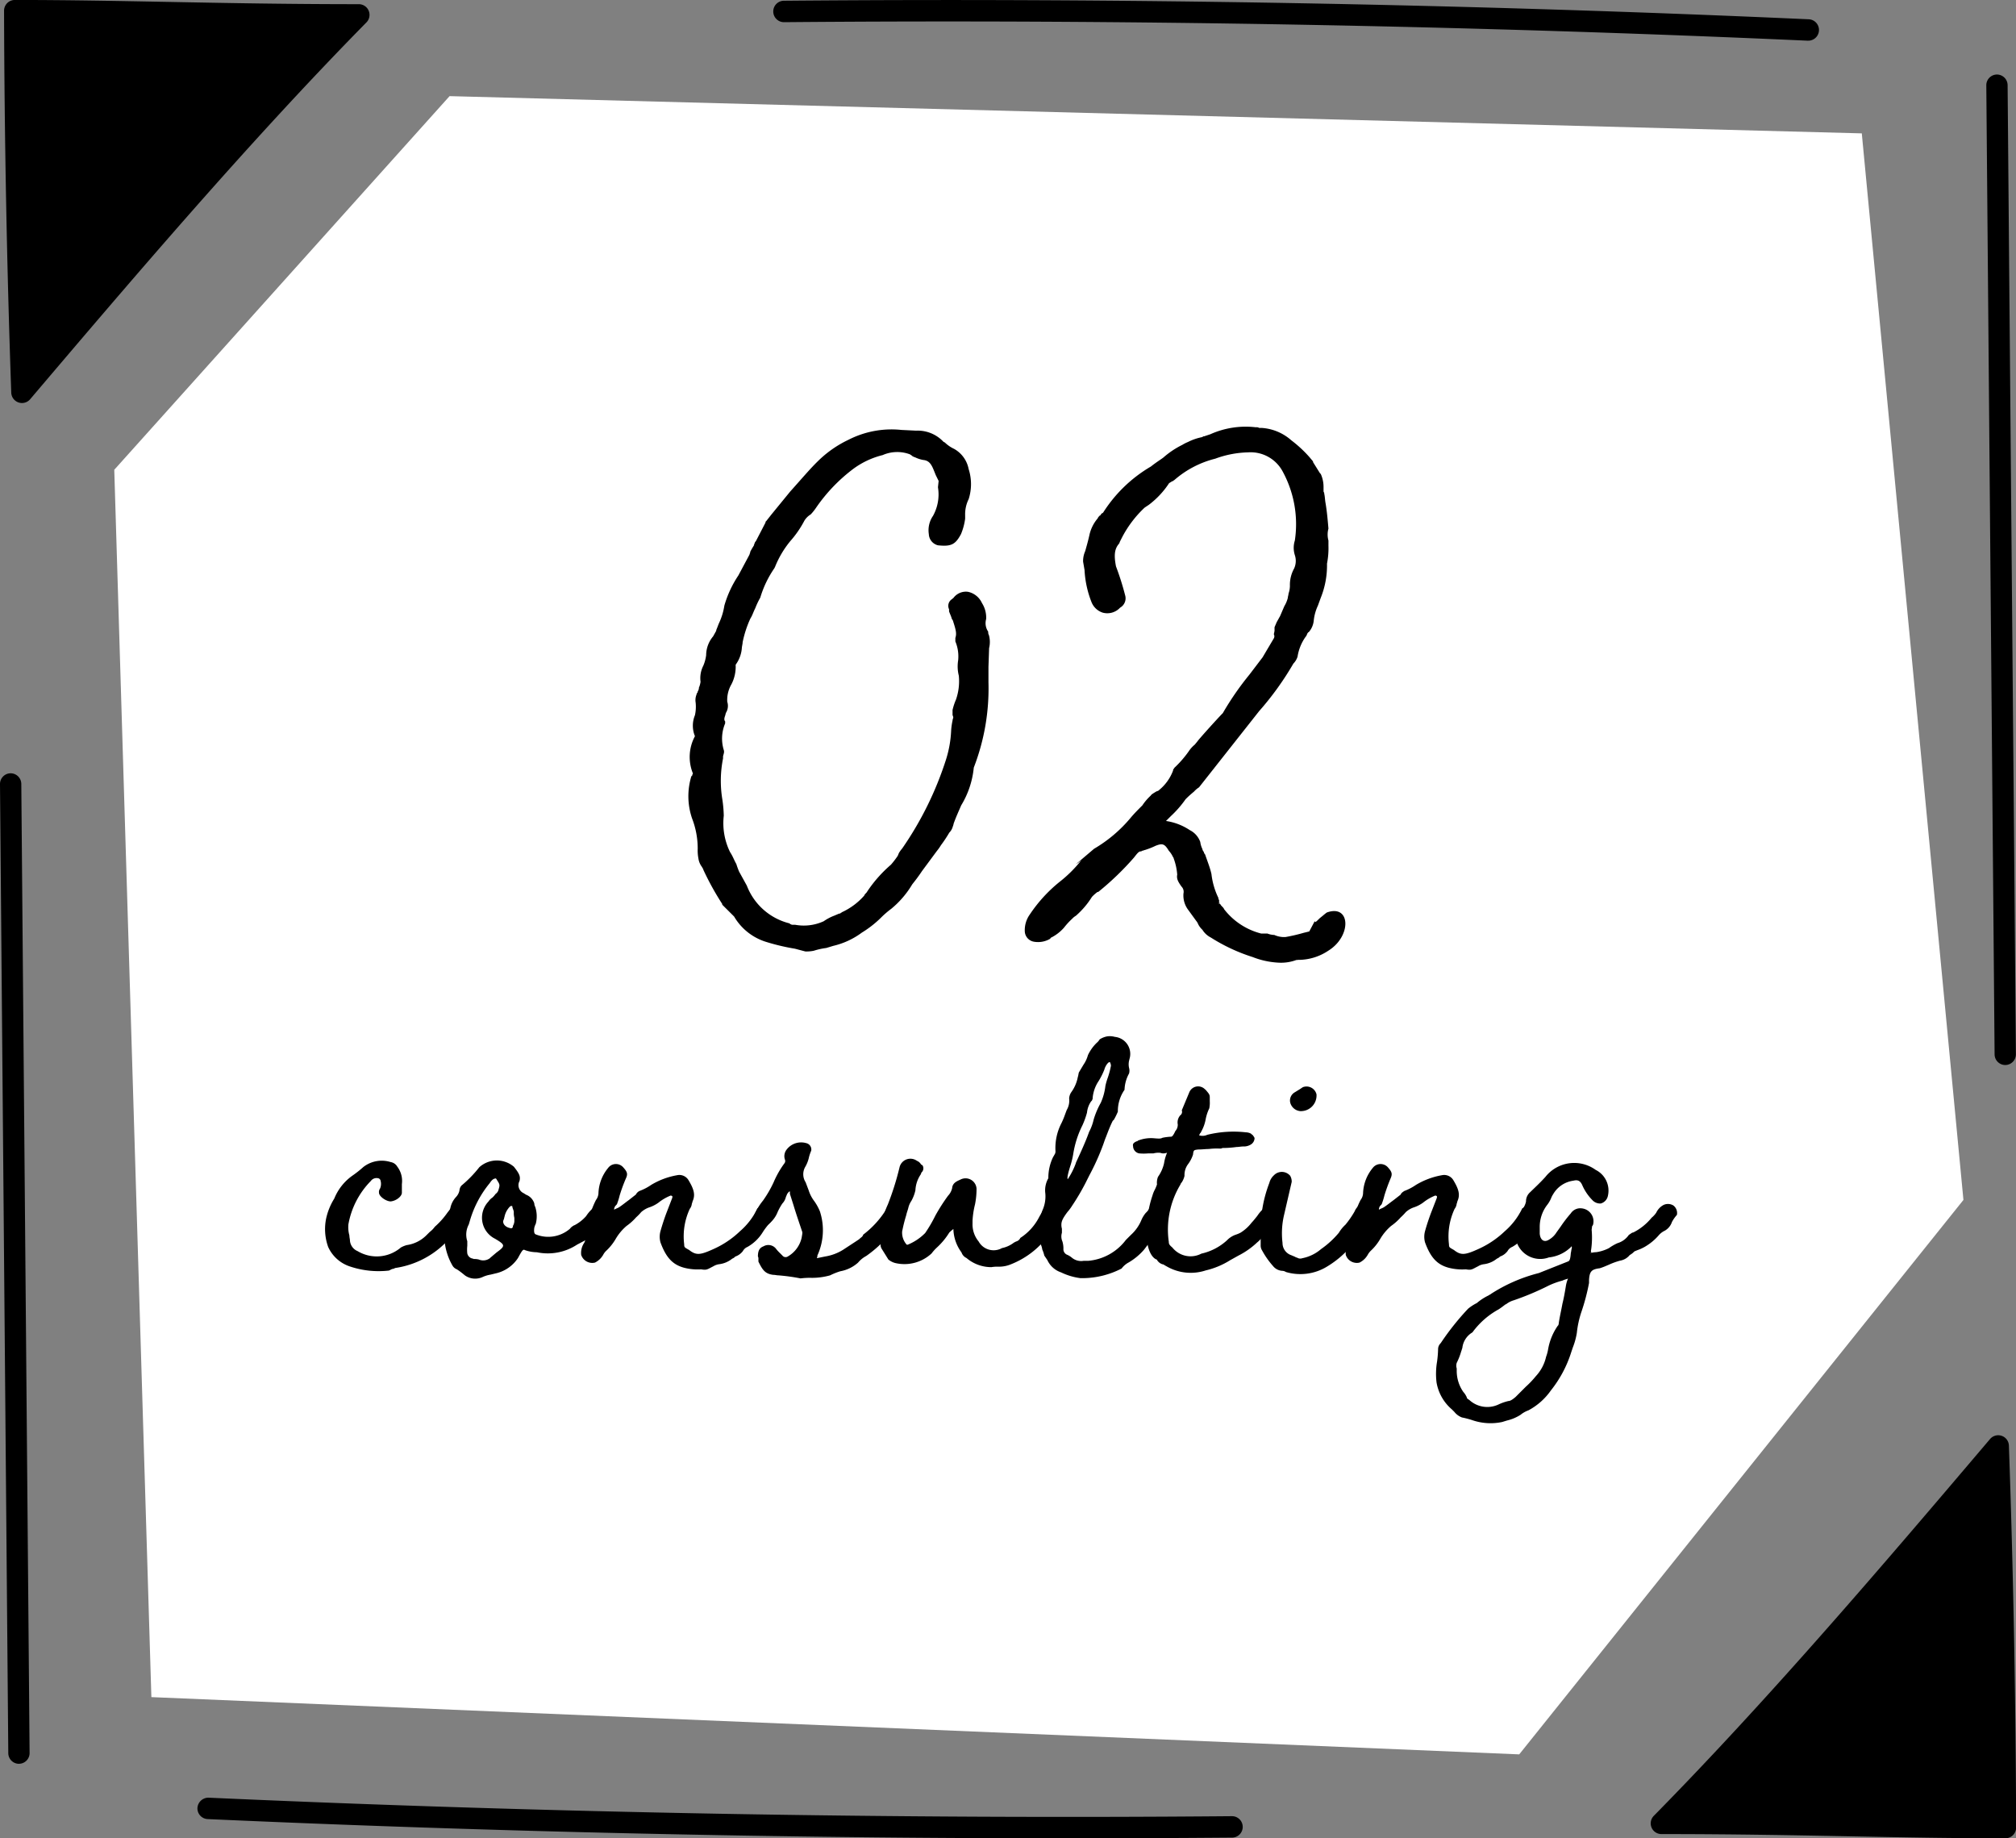 <svg xmlns="http://www.w3.org/2000/svg" width="81" height="73.852" viewBox="0 0 81 73.852">
  <rect x="0" y="0" width="81" height="73.852" fill="#808080" stroke="none"/>
  <g id="グループ_6031" data-name="グループ 6031" transform="translate(-642.5 -4606)">
    <path id="パス_16212" data-name="パス 16212" d="M5214.563,3660.059l-13.472,15.011,1.491,49.307,54.958,2.3,17.848-22.274-4.084-42.848Z" transform="translate(-4554 949.803)" fill="#fff"/>
    <g id="グループ_5285" data-name="グループ 5285" transform="translate(-210.994 3893.713)">
      <path id="パス_6158" data-name="パス 6158" d="M949.193,713.921h-.02c-13.633-.611-27.47-.861-41.118-.743h0a.43.43,0,0,1,0-.861c13.666-.119,27.516.131,41.164.744a.43.43,0,0,1-.018.86Z" transform="translate(-23.062 0)"/>
      <path id="パス_6159" data-name="パス 6159" d="M993.308,757.295a.43.43,0,0,1-.43-.426l-.333-38.932a.43.43,0,0,1,.426-.434h0a.431.431,0,0,1,.43.426l.333,38.932a.43.43,0,0,1-.426.434Z" transform="translate(-59.244 -2.222)"/>
      <path id="パス_6160" data-name="パス 6160" d="M902.283,839.75c-11.509,0-23.1-.259-34.557-.772a.43.43,0,0,1-.411-.449.441.441,0,0,1,.449-.411c13.633.612,27.471.862,41.118.743h0a.43.43,0,0,1,0,.861Q905.593,839.749,902.283,839.75Z" transform="translate(-5.888 -53.611)"/>
      <path id="パス_6161" data-name="パス 6161" d="M854.257,806.208a.431.431,0,0,1-.43-.426l-.333-38.932a.43.43,0,0,1,.426-.435h0a.431.431,0,0,1,.43.426l.333,38.932a.43.43,0,0,1-.426.434Z" transform="translate(0 -23.062)"/>
      <g id="グループ_5279" data-name="グループ 5279" transform="translate(853.66 712.287)">
        <path id="パス_6162" data-name="パス 6162" d="M854.534,713.038q.021,7.666.289,15.33c4.329-5.094,8.844-10.4,13.532-15.162C862.9,713.206,858.96,713.038,854.534,713.038Z" transform="translate(-854.104 -712.607)"/>
        <path id="パス_6163" data-name="パス 6163" d="M854.5,728.478a.432.432,0,0,1-.43-.416c-.178-5.089-.275-10.252-.289-15.344a.431.431,0,0,1,.431-.432c2.1,0,4.087.038,6.189.078,2.344.045,4.769.091,7.633.091a.43.43,0,0,1,.307.732c-4.731,4.808-9.4,10.3-13.511,15.138A.429.429,0,0,1,854.5,728.478Zm.142-15.33c.016,4.573.1,9.2.25,13.773,3.735-4.392,7.887-9.24,12.12-13.606-2.436-.009-4.563-.05-6.629-.089C858.435,713.188,856.582,713.153,854.646,713.148Z" transform="translate(-853.784 -712.287)"/>
      </g>
      <g id="グループ_5280" data-name="グループ 5280" transform="translate(919.812 769.947)">
        <path id="パス_6164" data-name="パス 6164" d="M983.615,828.832q-.021-7.667-.29-15.33c-4.329,5.094-8.843,10.4-13.532,15.162C975.244,828.664,979.188,828.832,983.615,828.832Z" transform="translate(-969.363 -813.071)"/>
        <path id="パス_6165" data-name="パス 6165" d="M983.3,828.943c-2.1,0-4.088-.037-6.189-.078-2.345-.045-4.769-.091-7.632-.091a.43.43,0,0,1-.307-.732c4.736-4.812,9.4-10.3,13.51-15.138a.43.43,0,0,1,.758.263c.178,5.083.276,10.245.29,15.344a.431.431,0,0,1-.43.432Zm-12.8-1.028c2.436.01,4.563.05,6.629.089,1.953.038,3.8.073,5.741.077-.017-4.577-.1-9.2-.251-13.773C978.88,818.7,974.73,823.546,970.493,827.915Z" transform="translate(-969.043 -812.752)"/>
      </g>
    </g>
    <g id="グループ_5289" data-name="グループ 5289" transform="translate(-110.64 3485.313)">
      <g id="グループ_5287" data-name="グループ 5287" transform="translate(766.201 1162.311)">
        <path id="パス_6178" data-name="パス 6178" d="M767.183,1159.376a1.455,1.455,0,0,1-.857-.777,2.111,2.111,0,0,1-.082-1.145,2.532,2.532,0,0,1,.327-.8,2.081,2.081,0,0,1,.755-.939,4.519,4.519,0,0,0,.411-.327,1.2,1.2,0,0,1,1.1-.2.379.379,0,0,1,.266.184.949.949,0,0,1,.184.7v.348c0,.143-.225.327-.45.348-.182,0-.469-.2-.469-.348a.225.225,0,0,1,.039-.163.471.471,0,0,0,.022-.327c0-.041-.061-.082-.061-.082a.284.284,0,0,0-.329.1,3.307,3.307,0,0,0-.9,1.737,1.234,1.234,0,0,0,.039.452c0,.08.022.143.022.2a.5.5,0,0,0,.307.428,1.494,1.494,0,0,0,1.737-.143.978.978,0,0,1,.245-.1,1.389,1.389,0,0,0,.757-.368l.164-.162a.947.947,0,0,0,.2-.206,3.165,3.165,0,0,0,.511-.572l.143-.182a.594.594,0,0,1,.305-.184.362.362,0,0,1,.349.184.53.53,0,0,1-.083.511c-.266.264-.389.428-.632.714a3.6,3.6,0,0,1-2.188,1.187.287.287,0,0,1-.123.041l-.123.061A3.622,3.622,0,0,1,767.183,1159.376Z" transform="translate(-766.201 -1150.127)"/>
        <path id="パス_6179" data-name="パス 6179" d="M769.839,1159.754c-.1-.082-.2-.164-.325-.245l-.043-.021a.342.342,0,0,1-.143-.143,2.432,2.432,0,0,1-.307-.941l.063-.327.019-.08a.466.466,0,0,0,.043-.166.332.332,0,0,0-.043-.1c-.039-.143-.061-.225,0-.326a1.361,1.361,0,0,0,.143-.348.935.935,0,0,1,.225-.45.54.54,0,0,0,.143-.266.34.34,0,0,1,.082-.2,4.794,4.794,0,0,0,.716-.736,1.055,1.055,0,0,1,1.389-.02c.227.286.268.389.227.573a.353.353,0,0,0,.164.489l.1.063a.552.552,0,0,1,.329.348.325.325,0,0,0,.039.143,1.224,1.224,0,0,1,.022.673.78.78,0,0,0-.061.164c-.022.166,0,.245.061.266a1.336,1.336,0,0,0,1.369-.225.431.431,0,0,1,.143-.123.063.063,0,0,1,.041-.02,1.607,1.607,0,0,0,.469-.368,1.509,1.509,0,0,1,.39-.409.344.344,0,0,1,.45.043.571.571,0,0,1,.1.143c.043.143-.2.53-.3.612l-.493.491-.162.082a.061.061,0,0,1-.041.022l-.307.162a2.139,2.139,0,0,1-1.616.307,1.489,1.489,0,0,1-.469-.082c-.082-.041-.1-.041-.286.307a1.446,1.446,0,0,1-.859.614l-.244.059a1.275,1.275,0,0,0-.329.1A.715.715,0,0,1,769.839,1159.754Zm1-.7.266-.225c.368-.266.348-.307-.061-.551a.943.943,0,0,1-.266-1.493.578.578,0,0,1,.164-.164.951.951,0,0,0,.123-.143.285.285,0,0,0,.123-.186c.061-.2.041-.2-.1-.428-.02,0,0-.021-.061,0-.082.02-.143.1-.2.184a4.233,4.233,0,0,0-.777,1.45l-.061.206a.864.864,0,0,0-.06.673v.184a1.423,1.423,0,0,0,0,.307.272.272,0,0,0,.143.184c.039.02.082.02.121.041a.7.7,0,0,1,.2.02A.454.454,0,0,0,770.841,1159.058Zm.92-1.287a.4.4,0,0,0,.061-.186v-.143a.771.771,0,0,1-.022-.225c0-.08-.06-.162-.06-.244a.086.086,0,0,0-.1.021.824.824,0,0,0-.2.347l-.041.162c-.082.143.041.307.245.349C771.7,1157.872,771.762,1157.853,771.762,1157.771Z" transform="translate(-764.215 -1150.137)"/>
        <path id="パス_6180" data-name="パス 6180" d="M776.389,1159.382c-.47-.123-.736-.409-.961-1.021a.848.848,0,0,1,0-.452c.063-.225.143-.47.225-.694l.245-.634c.02-.063,0-.082,0-.082a.158.158,0,0,0-.06-.02,1.906,1.906,0,0,0-.491.286,1.4,1.4,0,0,1-.349.182.968.968,0,0,0-.348.2,1.791,1.791,0,0,1-.2.206,2.194,2.194,0,0,1-.387.348,2.053,2.053,0,0,0-.429.511,2.1,2.1,0,0,1-.368.469.635.635,0,0,0-.143.184.8.8,0,0,1-.326.307.468.468,0,0,1-.554-.307.713.713,0,0,1,.124-.491,1.3,1.3,0,0,0,.121-.53c.022-.143.022-.227.041-.308a3.459,3.459,0,0,1,.307-.879.485.485,0,0,0,.1-.264,1.681,1.681,0,0,1,.387-1.021.39.39,0,0,1,.612-.022c.165.184.186.266.1.45a6.5,6.5,0,0,0-.247.675,2.721,2.721,0,0,1-.1.326c0,.022-.041.063-.061.082a.235.235,0,0,0-.061.165c.061-.041.143-.062.2-.1.123-.08.245-.182.388-.286l.285-.223a.33.33,0,0,1,.143-.143,2.108,2.108,0,0,0,.472-.245,3.028,3.028,0,0,1,1.041-.389.428.428,0,0,1,.45.184c.225.368.286.593.184.839-.02.041-.02.082-.041.121a.384.384,0,0,1-.082.206,2.617,2.617,0,0,0-.225,1.43c0,.123.021.123.2.225.286.225.45.2.982-.041a3.734,3.734,0,0,0,1.062-.716,2.8,2.8,0,0,0,.7-.919c.021,0,.063-.042.1-.061a.381.381,0,0,1,.327-.125c.164.043.266.1.286.247.041.021-.143.45-.2.511a2.618,2.618,0,0,0-.3.387,1.709,1.709,0,0,1-.615.593.362.362,0,0,0-.182.164.65.65,0,0,1-.308.223.3.3,0,0,1-.121.083,1.029,1.029,0,0,1-.533.225.6.6,0,0,0-.225.082c-.244.123-.264.164-.491.123A2.158,2.158,0,0,1,776.389,1159.382Z" transform="translate(-761.952 -1150.073)"/>
        <path id="パス_6181" data-name="パス 6181" d="M782.377,1157.534a.084.084,0,0,0-.019.061,1.815,1.815,0,0,1-.1.2,1.409,1.409,0,0,1-.326.368,1.529,1.529,0,0,0-.247.307.806.806,0,0,1-.244.307,4.923,4.923,0,0,1-.593.49,1.1,1.1,0,0,0-.327.266,1.457,1.457,0,0,1-.716.348,2.739,2.739,0,0,0-.409.164,2.7,2.7,0,0,1-.736.1,2.918,2.918,0,0,0-.45.022,7.884,7.884,0,0,0-.9-.123c-.061,0-.123-.02-.2-.02-.327-.041-.43-.2-.593-.532v-.123a.164.164,0,0,0-.02-.084c0-.223.061-.346.225-.407a.391.391,0,0,1,.489.082,1.513,1.513,0,0,0,.143.163l.124.123a.164.164,0,0,0,.223.039,1.161,1.161,0,0,0,.554-.755c.019-.123.039-.2.019-.244-.123-.368-.244-.716-.348-1.063l-.143-.45v-.061c0-.02,0-.042-.019-.042l-.063.061a.02.02,0,0,1-.019.022l-.061.143a.574.574,0,0,1-.143.264,2.465,2.465,0,0,0-.184.329,1.16,1.16,0,0,1-.308.448.432.432,0,0,1-.571.041c-.082-.041-.164-.141-.123-.2a2.375,2.375,0,0,1,.409-.736,4.6,4.6,0,0,0,.428-.738,3.793,3.793,0,0,1,.429-.755.152.152,0,0,0,.021-.163.431.431,0,0,1,.084-.409.731.731,0,0,1,.775-.244.261.261,0,0,1,.2.305,1.6,1.6,0,0,0-.1.307,1.337,1.337,0,0,1-.143.348.593.593,0,0,0,.019.612l.124.329a1.41,1.41,0,0,0,.223.429,2.057,2.057,0,0,1,.225.407,2.442,2.442,0,0,1-.1,1.779v.039a.071.071,0,0,1-.021.043.02.02,0,0,0,.021.02l.307-.063a1.956,1.956,0,0,0,.716-.264l.532-.348.123-.082c.082-.082.143-.1.163-.184a3.754,3.754,0,0,0,.941-1.041c.041-.082.409-.349.653-.082C782.4,1157.372,782.4,1157.413,782.377,1157.534Z" transform="translate(-759.106 -1150.433)"/>
        <path id="パス_6182" data-name="パス 6182" d="M786.535,1157.4a5.75,5.75,0,0,1-.409.655,3.42,3.42,0,0,1-1.573,1.268,1.241,1.241,0,0,1-.533.1,1.447,1.447,0,0,0-.264.019,1.536,1.536,0,0,1-1-.367.381.381,0,0,1-.2-.225,1.642,1.642,0,0,1-.326-.941,1.81,1.81,0,0,0-.165.143,2.812,2.812,0,0,1-.511.614,1.789,1.789,0,0,0-.2.225,1.6,1.6,0,0,1-1.45.388.709.709,0,0,1-.286-.143l-.268-.43a.315.315,0,0,1-.041-.225,3.145,3.145,0,0,1,.286-1.553,11.2,11.2,0,0,0,.47-1.493.449.449,0,0,1,.7-.264.324.324,0,0,1,.164.143l.061.039a.225.225,0,0,1-.041.286c-.02.041-.02.041-.02.061a1.246,1.246,0,0,0-.225.654,1.555,1.555,0,0,1-.164.429.844.844,0,0,0-.123.286c-.02.082-.061.182-.082.286a6.1,6.1,0,0,0-.164.655.725.725,0,0,0,.184.53h.041a2.092,2.092,0,0,0,.7-.468,5.679,5.679,0,0,0,.409-.7,7.582,7.582,0,0,1,.511-.8.651.651,0,0,0,.164-.307c.019-.225.223-.286.348-.348a.443.443,0,0,1,.632.368,3.179,3.179,0,0,1-.061.634,3.431,3.431,0,0,0-.1.654v.121a1.076,1.076,0,0,0,.245.716.688.688,0,0,0,.939.266,1.174,1.174,0,0,0,.43-.184.61.61,0,0,1,.143-.082.258.258,0,0,0,.165-.143,2.18,2.18,0,0,0,.755-.837,4.535,4.535,0,0,1,.268-.429.378.378,0,0,1,.51-.043A.336.336,0,0,1,786.535,1157.4Zm-4.23.45h0Z" transform="translate(-756.985 -1150.16)"/>
        <path id="パス_6183" data-name="パス 6183" d="M783.916,1161.693a.935.935,0,0,1-.552-.493l-.123-.182a1.386,1.386,0,0,0-.082-.245.675.675,0,0,0-.123-.307,3.637,3.637,0,0,0,.022-.489,1.976,1.976,0,0,1,.1-.759,1.368,1.368,0,0,0,.124-.694.978.978,0,0,1,.121-.614,1.919,1.919,0,0,1,.184-.837l.082-.143a.228.228,0,0,0,.021-.1,2.18,2.18,0,0,1,.245-1.144,3.381,3.381,0,0,0,.143-.348l.061-.164a.753.753,0,0,0,.1-.47.5.5,0,0,1,.082-.245,1.518,1.518,0,0,0,.266-.614c.021-.061.021-.1.041-.182l.184-.309a1.284,1.284,0,0,0,.182-.389,1.681,1.681,0,0,1,.349-.491.559.559,0,0,0,.123-.143.84.84,0,0,1,.307-.121.758.758,0,0,1,.3.021.687.687,0,0,1,.593.878l-.02.082a.659.659,0,0,0,0,.286.419.419,0,0,1,0,.225,1.449,1.449,0,0,0-.182.655,1.494,1.494,0,0,0-.268.878,2.688,2.688,0,0,1-.162.329l-.043.039c-.1.2-.182.411-.266.634-.06.143-.082.225-.121.329a9.481,9.481,0,0,1-.552,1.225l-.164.327a9.293,9.293,0,0,1-.532.9,1.81,1.81,0,0,1-.184.247c-.182.244-.245.368-.245.511a.559.559,0,0,0,.021.162v.164a.5.5,0,0,0,.02.348,1.006,1.006,0,0,1,.041.287.241.241,0,0,0,.143.245.765.765,0,0,1,.2.123.581.581,0,0,0,.47.123h.184a2.123,2.123,0,0,0,1.512-.839l.2-.2a1.668,1.668,0,0,0,.43-.614,1.2,1.2,0,0,1,.164-.266.807.807,0,0,0,.123-.143c.143-.225.348-.286.53-.162a.354.354,0,0,1,.1.53l-.184.327a9.8,9.8,0,0,1-.634.92,2.444,2.444,0,0,1-.614.511.862.862,0,0,0-.286.245,3.442,3.442,0,0,1-1.532.387h-.123A2.518,2.518,0,0,1,783.916,1161.693Zm.593-4.4c.061-.143.368-.777.532-1.246a1.954,1.954,0,0,0,.182-.491,3.271,3.271,0,0,1,.286-.675,2.285,2.285,0,0,0,.186-.675,2.43,2.43,0,0,1,.1-.346,3.414,3.414,0,0,0,.124-.472.36.36,0,0,0-.043-.143c-.06-.019-.182.143-.225.307a2.927,2.927,0,0,1-.225.45,1.445,1.445,0,0,0-.244.7.074.074,0,0,1-.021.061c0,.021,0,.021-.041.061a.965.965,0,0,0-.164.45,3.347,3.347,0,0,1-.184.511,3.929,3.929,0,0,0-.368,1.146,3.409,3.409,0,0,1-.1.429c-.184.571-.123.571-.123.591A2.969,2.969,0,0,0,784.51,1157.3Z" transform="translate(-754.343 -1152.2)"/>
        <path id="パス_6184" data-name="パス 6184" d="M791.175,1158.512l-.061.123a.677.677,0,0,1-.2.307c-.08.08-.2.224-.327.367-.164.164-.245.268-.348.349a3.213,3.213,0,0,1-.755.53l-.327.182a3.223,3.223,0,0,1-.982.411,1.932,1.932,0,0,1-1.575-.164c-.082-.041-.121-.082-.164-.082a.4.4,0,0,1-.2-.143.071.071,0,0,1-.019-.041c-.268-.082-.43-.573-.411-1.023a4.323,4.323,0,0,1,.227-1.553,1.181,1.181,0,0,1,.1-.247,1.6,1.6,0,0,0,.082-.2.655.655,0,0,1,.041-.307,1.5,1.5,0,0,0,.245-.552,1.664,1.664,0,0,1,.1-.367c.022-.082.061-.042-.1-.022a.3.3,0,0,1-.143-.021.765.765,0,0,0-.286.021h-.206a2.042,2.042,0,0,1-.367,0,.3.3,0,0,1-.245-.286c-.021-.1.021-.141.143-.2.021,0,.041,0,.041-.022a1.419,1.419,0,0,1,.653-.1c.225.019.268.019.348-.02a2.162,2.162,0,0,1,.349-.043c.039,0,.1-.08.162-.223a.379.379,0,0,0,.1-.267.432.432,0,0,1,.1-.368.169.169,0,0,0,.061-.2l.307-.736a.383.383,0,0,1,.634-.1c.021,0,.021.021.061.061.082.1.123.143.123.245v.164a1.085,1.085,0,0,1-.02.286,1.752,1.752,0,0,0-.143.428,1.552,1.552,0,0,1-.184.511c0,.022-.02.042-.041.061l-.041.082a.446.446,0,0,0,.327-.019,4.416,4.416,0,0,1,1.553-.1c.082,0,.225.039.247.1h.019c.041.061.082.1.082.143a.308.308,0,0,1-.143.243.529.529,0,0,1-.3.082c-.1,0-.2.022-.286.022a4,4,0,0,1-.511.039.178.178,0,0,0-.1.022H788.7a2.682,2.682,0,0,0-.407.019c-.123,0-.266.02-.429.02-.162.021-.184.021-.2.2a1.324,1.324,0,0,1-.2.388.721.721,0,0,0-.143.47.818.818,0,0,1-.1.245c-.061.082-.061.082-.061.1a3.5,3.5,0,0,0-.47,2.31c0,.082.022.123.143.225a.934.934,0,0,0,1.166.245,2.249,2.249,0,0,0,1.023-.53.907.907,0,0,1,.346-.227,1.293,1.293,0,0,0,.2-.082,1.672,1.672,0,0,0,.45-.407c.061-.061.143-.165.225-.267a1.594,1.594,0,0,1,.389-.409.336.336,0,0,1,.409.022l.041.039C791.175,1158.369,791.216,1158.43,791.175,1158.512Z" transform="translate(-752.79 -1151.368)"/>
        <path id="パス_6185" data-name="パス 6185" d="M789.139,1160.795a.518.518,0,0,1-.388-.2,3.289,3.289,0,0,1-.43-.613.379.379,0,0,1-.061-.225v-.573a5.222,5.222,0,0,1,.348-1.921.616.616,0,0,1,.184-.307.44.44,0,0,1,.654.02.467.467,0,0,1,.061.225v.02l-.307,1.328a3.21,3.21,0,0,0-.062,1.125.515.515,0,0,0,.348.491l.143.06a.3.3,0,0,0,.1.042.23.23,0,0,0,.2.021,1.64,1.64,0,0,0,.758-.368,3.626,3.626,0,0,0,.714-.655,1.469,1.469,0,0,1,.266-.326,3.813,3.813,0,0,0,.368-.533c.082-.2.2-.244.409-.346a.342.342,0,0,1,.409.225.338.338,0,0,1-.061.244l-.082.225a.9.9,0,0,0-.2.348,2.556,2.556,0,0,0-.184.2,7.487,7.487,0,0,1-.614.7,3.928,3.928,0,0,1-.839.653,2.049,2.049,0,0,1-1.6.186A.283.283,0,0,0,789.139,1160.795Zm.307-6.764a.38.38,0,0,1,.184-.409l.2-.123.123-.082a.412.412,0,0,1,.55.286.628.628,0,0,1-.654.675A.46.46,0,0,1,789.446,1154.031Z" transform="translate(-750.669 -1151.364)"/>
        <path id="パス_6186" data-name="パス 6186" d="M794.411,1159.382c-.469-.123-.735-.409-.959-1.021a.846.846,0,0,1,0-.452c.061-.225.143-.47.225-.694l.246-.634c.02-.063,0-.082,0-.082a.16.16,0,0,0-.061-.02,1.935,1.935,0,0,0-.491.286,1.362,1.362,0,0,1-.348.182.915.915,0,0,0-.346.2,2.14,2.14,0,0,1-.2.206,2.226,2.226,0,0,1-.39.348,2.051,2.051,0,0,0-.43.511,2.047,2.047,0,0,1-.368.469.705.705,0,0,0-.143.184.78.78,0,0,1-.326.307.467.467,0,0,1-.552-.307.712.712,0,0,1,.123-.491,1.275,1.275,0,0,0,.123-.53c.02-.143.02-.227.041-.308a3.457,3.457,0,0,1,.307-.879.479.479,0,0,0,.1-.264,1.68,1.68,0,0,1,.387-1.021.394.394,0,0,1,.615-.022c.164.184.182.266.1.45a7.014,7.014,0,0,0-.244.675,2.965,2.965,0,0,1-.1.326c0,.022-.039.063-.061.082a.24.24,0,0,0-.06.165c.06-.041.143-.062.2-.1.123-.08.247-.182.39-.286l.286-.223c.019-.063.08-.1.143-.143a2.156,2.156,0,0,0,.469-.245,3.055,3.055,0,0,1,1.041-.389.43.43,0,0,1,.452.184c.225.368.286.593.182.839-.019.041-.019.082-.039.121a.4.4,0,0,1-.082.206,2.618,2.618,0,0,0-.227,1.43c0,.123.022.123.2.225.286.225.45.2.983-.041a3.757,3.757,0,0,0,1.062-.716,2.824,2.824,0,0,0,.7-.919c.02,0,.061-.042.1-.061a.383.383,0,0,1,.329-.125c.164.043.264.1.286.247a1.291,1.291,0,0,1-.2.511,2.641,2.641,0,0,0-.307.387,1.686,1.686,0,0,1-.614.593.367.367,0,0,0-.184.164.646.646,0,0,1-.305.223.316.316,0,0,1-.124.083,1.03,1.03,0,0,1-.53.225.575.575,0,0,0-.227.082c-.245.123-.264.164-.489.123A2.175,2.175,0,0,1,794.411,1159.382Z" transform="translate(-749.257 -1150.073)"/>
        <path id="パス_6187" data-name="パス 6187" d="M802.074,1157.28a1.423,1.423,0,0,0-.2.286.628.628,0,0,1-.286.348.736.736,0,0,0-.245.186,2.137,2.137,0,0,1-.47.407,1.682,1.682,0,0,1-.266.143c-.1.041-.164.062-.245.1a.717.717,0,0,1-.184.143.629.629,0,0,1-.387.225,2.917,2.917,0,0,0-.45.163c-.1.041-.225.1-.368.143-.327.041-.409.123-.43.469v.123a8.434,8.434,0,0,1-.308,1.166,3.916,3.916,0,0,0-.182.839,2.832,2.832,0,0,1-.164.593l-.061.182a4.744,4.744,0,0,1-.816,1.534,2.587,2.587,0,0,1-.9.8,1.123,1.123,0,0,0-.325.184,1.753,1.753,0,0,1-.534.225l-.2.061a2.254,2.254,0,0,1-1.225-.082,3.668,3.668,0,0,0-.39-.1.71.71,0,0,1-.307-.225l-.1-.1a1.823,1.823,0,0,1-.615-1.084,2.911,2.911,0,0,1,.022-.839,4.6,4.6,0,0,0,.041-.511.325.325,0,0,1,.08-.2.55.55,0,0,0,.063-.084,10.613,10.613,0,0,1,1.064-1.328,1.9,1.9,0,0,1,.348-.225,2.187,2.187,0,0,1,.469-.305c.061-.042.082-.042.1-.063a6.462,6.462,0,0,1,1.922-.837l1.185-.471c.041-.02.082-.061.1-.327.02-.082.02-.143.041-.2v-.061l-.021-.021v.021a1.493,1.493,0,0,1-.9.43,1,1,0,0,1-1.348-.941l.182-.816.022-.022a1.076,1.076,0,0,0,.082-.162.72.72,0,0,0,.143-.307.483.483,0,0,1,.162-.368c.206-.2.411-.39.614-.614a1.474,1.474,0,0,1,2.023-.286.93.93,0,0,1,.491,1.043.4.4,0,0,1-.286.307.421.421,0,0,1-.326-.124,2,2,0,0,1-.409-.592c-.082-.2-.186-.245-.368-.2a1.111,1.111,0,0,0-.816.552.81.81,0,0,0-.082.164,1.176,1.176,0,0,1-.143.245,1.445,1.445,0,0,0-.309.9v.268c.022.243.165.368.368.243a.877.877,0,0,0,.309-.3l.162-.225a5.261,5.261,0,0,1,.409-.534.457.457,0,0,1,.45-.2.523.523,0,0,1,.45.632.148.148,0,0,1-.043.082l-.019.143a3.468,3.468,0,0,1-.02.8c-.022.082,0,.1.02.123a.074.074,0,0,0-.061.02.874.874,0,0,1,.245-.041,1.64,1.64,0,0,0,.511-.163,1.967,1.967,0,0,1,.346-.2.837.837,0,0,0,.452-.329l.121-.082a.17.17,0,0,1,.061-.019,2.272,2.272,0,0,0,.736-.593.956.956,0,0,0,.184-.2.679.679,0,0,1,.286-.307.414.414,0,0,1,.407.02A.383.383,0,0,1,802.074,1157.28Zm-4.373,2.557c-.041.021-.143.041-.225.082a3.152,3.152,0,0,0-.552.2,11.042,11.042,0,0,1-1.409.593.9.9,0,0,0-.286.143.067.067,0,0,1-.041.019c-.084.063-.184.143-.286.206a3.2,3.2,0,0,0-1.043.919.832.832,0,0,0-.407.634c-.022.041-.022.08-.043.123a2.689,2.689,0,0,1-.182.469.376.376,0,0,0,0,.225v.123a1.478,1.478,0,0,0,.264.818.8.8,0,0,1,.143.225c0,.041.043.061.1.1a1.065,1.065,0,0,0,1.164.184,2.024,2.024,0,0,1,.409-.143c.061,0,.143-.041.286-.164l.409-.409a3.744,3.744,0,0,0,.407-.428,1.683,1.683,0,0,0,.409-.777,1.6,1.6,0,0,0,.082-.307,2.363,2.363,0,0,1,.389-.941c.021,0,.041-.082.041-.123.041-.266.1-.511.143-.755.061-.247.1-.472.143-.736A1.28,1.28,0,0,1,797.7,1159.836Z" transform="translate(-747.759 -1150.097)"/>
      </g>
      <g id="グループ_5288" data-name="グループ 5288" transform="translate(780.795 1137.844)">
        <path id="パス_6188" data-name="パス 6188" d="M786.851,1146.68v-.027l-.027.786v.617a8.8,8.8,0,0,1-.59,3.427,3.577,3.577,0,0,1-.506,1.517c-.085.2-.2.448-.281.673-.027.056-.027.114-.054.17a.541.541,0,0,1-.142.251,5.232,5.232,0,0,1-.336.506c-.085.142-.141.2-.2.281l-.562.76c-.167.25-.281.392-.392.532a3.751,3.751,0,0,1-.844.983,3.713,3.713,0,0,0-.421.365,4.235,4.235,0,0,1-.758.59,3.113,3.113,0,0,1-1.15.533l-.281.085a2.848,2.848,0,0,0-.5.111,1.463,1.463,0,0,1-.339.029l-.111-.029-.31-.082a8.574,8.574,0,0,1-1.18-.281,2.261,2.261,0,0,1-1.263-1.012l-.477-.475v-.029a11.014,11.014,0,0,1-.76-1.377c0-.027-.027-.056-.055-.112a.715.715,0,0,1-.141-.336,1.7,1.7,0,0,1-.029-.394,3.354,3.354,0,0,0-.223-1.208,2.747,2.747,0,0,1-.029-1.714h.029v-.026a.1.1,0,0,1,.027-.056v-.029a1.754,1.754,0,0,1,.085-1.488,1.1,1.1,0,0,1,0-.844,1.606,1.606,0,0,0,.029-.5.608.608,0,0,1,.027-.31c.027-.085.027-.085.055-.111v-.029c0-.027.029-.027.029-.056s.029-.056.029-.085l-.029.029a.918.918,0,0,0,.085-.281,1.1,1.1,0,0,1,.111-.646,1.587,1.587,0,0,0,.114-.421,1.187,1.187,0,0,1,.281-.758l.14-.252-.029.027c.056-.113.085-.223.14-.338a2.59,2.59,0,0,0,.2-.673,4.333,4.333,0,0,1,.561-1.208l.45-.842c0-.029.029-.056.029-.112a2.581,2.581,0,0,1,.167-.281l-.027.029.056-.142.029-.029.392-.757c0-.029-.029,0,.029-.057l.2-.254.758-.927c.45-.5.786-.9,1.1-1.207a4.458,4.458,0,0,1,1.234-.869,3.8,3.8,0,0,1,2.136-.4l.59.029a1.42,1.42,0,0,1,1.1.448l.056.029a1.35,1.35,0,0,0,.365.252,1.181,1.181,0,0,1,.59.815,1.975,1.975,0,0,1,0,1.208,1.365,1.365,0,0,0-.141.646v.14a2.438,2.438,0,0,1-.167.618c-.225.421-.394.506-.927.45a.484.484,0,0,1-.365-.45,1.015,1.015,0,0,1,.167-.731,1.776,1.776,0,0,0,.2-1.151l.027-.254-.111-.225c-.141-.336-.2-.588-.506-.617a1.233,1.233,0,0,1-.337-.111c-.029,0-.055-.029-.084-.029l-.029-.029-.083-.056a1.456,1.456,0,0,0-1.1.029,3.342,3.342,0,0,0-1.152.533,6.7,6.7,0,0,0-1.515,1.571,2.055,2.055,0,0,1-.225.281.74.74,0,0,0-.254.254,4.109,4.109,0,0,1-.561.813,3.92,3.92,0,0,0-.617,1.041l-.029.056a4.176,4.176,0,0,0-.563,1.177,3.032,3.032,0,0,0-.2.421c-.085.17-.111.281-.2.423a4.344,4.344,0,0,0-.31.954v.029l-.029.169a1.291,1.291,0,0,1-.251.7,1.535,1.535,0,0,1-.17.787,1.255,1.255,0,0,0-.167.7.531.531,0,0,1-.056.45l-.029.111c-.055.142-.027.2,0,.225v.085a1.565,1.565,0,0,0-.055,1.067c.027.085,0,.14-.029.252v.085a4.594,4.594,0,0,0-.027,1.657,5.176,5.176,0,0,1,.056.646,2.638,2.638,0,0,0,.252,1.46c.113.169.169.338.252.479a3.211,3.211,0,0,0,.112.307l.31.562a2.476,2.476,0,0,0,1.713,1.517.2.2,0,0,0,.111.056h.113a1.922,1.922,0,0,0,1.152-.141,1.928,1.928,0,0,1,.421-.223l.2-.085c.029,0,.058,0,.058-.027a.094.094,0,0,0,.055-.029,2.689,2.689,0,0,0,.9-.673c0-.029.056-.083.085-.112l.056-.085a5.286,5.286,0,0,1,.927-1.038,3.629,3.629,0,0,0,.28-.366c0-.027.029-.056.029-.083a1.138,1.138,0,0,1,.141-.2,13.463,13.463,0,0,0,1.769-3.595,4.5,4.5,0,0,0,.2-1.152,2.728,2.728,0,0,1,.056-.394c0-.056.029-.083.029-.14l-.029-.085v-.2a2.465,2.465,0,0,1,.14-.423,2.263,2.263,0,0,0,.112-.954,1.522,1.522,0,0,1-.027-.617,1.554,1.554,0,0,0-.112-.76v-.14c.056-.167.027-.308-.083-.646a.227.227,0,0,0-.056-.113c-.029-.111-.085-.223-.114-.308v-.085a.319.319,0,0,1,.141-.421.027.027,0,0,1,.029-.027.625.625,0,0,1,.59-.254.8.8,0,0,1,.561.45,1.087,1.087,0,0,1,.169.646.6.6,0,0,0,.083.506.249.249,0,0,0,.029.141A1.045,1.045,0,0,1,786.851,1146.68Z" transform="translate(-774.764 -1137.802)"/>
        <path id="パス_6189" data-name="パス 6189" d="M794.89,1158.882a2.159,2.159,0,0,1-1.152.366h-.029c-.113,0-.113.029-.085,0a1.771,1.771,0,0,1-.728.113,3.3,3.3,0,0,1-1.041-.225,7.136,7.136,0,0,1-1.684-.786.848.848,0,0,1-.337-.31.768.768,0,0,1-.169-.223.525.525,0,0,0-.085-.141l-.307-.423a.963.963,0,0,1-.2-.672.3.3,0,0,0-.082-.281c-.14-.2-.2-.31-.169-.478a2.4,2.4,0,0,0-.141-.646.09.09,0,0,0-.029-.058.922.922,0,0,0-.167-.252c-.169-.281-.254-.31-.533-.2a2.993,2.993,0,0,1-.423.167c-.111.029-.055.029-.111.029a.1.1,0,0,1-.085.029c-.083.027-.14.111-.252.252a11.429,11.429,0,0,1-1.432,1.377h-.029a1.553,1.553,0,0,0-.225.2,3.382,3.382,0,0,1-.646.758.59.59,0,0,0-.141.113,2.864,2.864,0,0,0-.336.365,1.743,1.743,0,0,1-.506.394c-.027,0-.027.029-.056.055a.956.956,0,0,1-.646.114.441.441,0,0,1-.365-.394,1.083,1.083,0,0,1,.2-.7,5.851,5.851,0,0,1,1.208-1.319,5.148,5.148,0,0,0,.871-.871,1.113,1.113,0,0,1-.225.169l.729-.619a5.583,5.583,0,0,0,1.462-1.236c.14-.169.309-.339.477-.506a2.142,2.142,0,0,1,.336-.393c.029-.057.141-.111.225-.167.085-.029.085-.029.113-.058a1.836,1.836,0,0,0,.561-.784v-.029l.058-.085a4.342,4.342,0,0,0,.563-.646,1.268,1.268,0,0,1,.251-.281l.114-.14c.056-.085.813-.927,1.011-1.123a11.73,11.73,0,0,1,1.067-1.544l.533-.7.2-.339.25-.421a.171.171,0,0,0,0-.167,1.235,1.235,0,0,0,.029-.141v-.14l.085-.2.14-.252.169-.394a1.231,1.231,0,0,0,.141-.337c0-.055.027-.111.027-.167a.984.984,0,0,0,.056-.31,1.362,1.362,0,0,1,.169-.7.734.734,0,0,0,.029-.536.971.971,0,0,1,0-.588,4.42,4.42,0,0,0-.479-2.754,1.461,1.461,0,0,0-1.4-.787,4.076,4.076,0,0,0-1.319.254,3.954,3.954,0,0,0-1.658.871s-.029,0-.029.027h-.027l-.14.085a3.461,3.461,0,0,1-.815.871l-.167.111a4.446,4.446,0,0,0-.9,1.181l-.085.167c-.027.056-.027.085-.056.114-.167.2-.2.448-.111.9a10.992,10.992,0,0,1,.365,1.152.431.431,0,0,1-.2.506.7.7,0,0,1-.7.2.726.726,0,0,1-.448-.421,4.068,4.068,0,0,1-.281-1.293l-.058-.336v-.029a.985.985,0,0,1,.085-.392c.056-.2.114-.4.169-.646a1.534,1.534,0,0,1,.337-.675c0-.027.056-.085.085-.113.027,0,.027,0,.027-.029l.083-.083v.029a5.649,5.649,0,0,1,1.938-1.882c.254-.2.4-.281.506-.365a3.49,3.49,0,0,1,.758-.506,1.465,1.465,0,0,1,.225-.114,2.178,2.178,0,0,1,.59-.2c0-.027.027-.027.056-.027l.252-.084a3.474,3.474,0,0,1,1.827-.281.217.217,0,0,1,.14.027h.111a1.991,1.991,0,0,1,1.181.5,4.932,4.932,0,0,1,.729.677l.14.167v.029l.281.45.029.025a1.268,1.268,0,0,1,.112.506v.2l.027.058v.027c.029.113.029.254.056.394.056.337.085.673.114,1.011a.9.9,0,0,0,0,.479v.2a3.218,3.218,0,0,1-.058.729,3.482,3.482,0,0,1-.252,1.375l-.113.31a1.88,1.88,0,0,0-.169.617.822.822,0,0,1-.2.45c-.029,0-.029.027-.058.056a.088.088,0,0,1-.027.056c0,.029,0,.029-.027.056a1.873,1.873,0,0,0-.337.815.7.7,0,0,1-.169.281,11.9,11.9,0,0,1-1.375,1.909l-2.415,3.061a.97.97,0,0,0-.2.17c-.2.167-.254.223-.339.307a4.255,4.255,0,0,1-.588.675l-.2.2a2.326,2.326,0,0,1,.954.366.853.853,0,0,1,.423.477.928.928,0,0,0,.084.281.212.212,0,0,0,.056.113.215.215,0,0,0,.056.111c.084.254.2.535.254.788a2.95,2.95,0,0,0,.279.956.1.1,0,0,0,.027.082v.17l.029-.029.056.083c.056.056.113.114.113.141a2.732,2.732,0,0,0,1.49.982h.252a.816.816,0,0,0,.279.058.957.957,0,0,0,.45.083,6.656,6.656,0,0,0,.729-.169l.225-.055.225-.423c0,.083.029.056.2-.113.141-.111.2-.169.281-.225C795.788,1157,795.843,1158.294,794.89,1158.882Zm-4.355-1.909-.029-.027S790.536,1156.946,790.536,1156.974Z" transform="translate(-769.178 -1137.844)"/>
      </g>
    </g>
  </g>
</svg>
